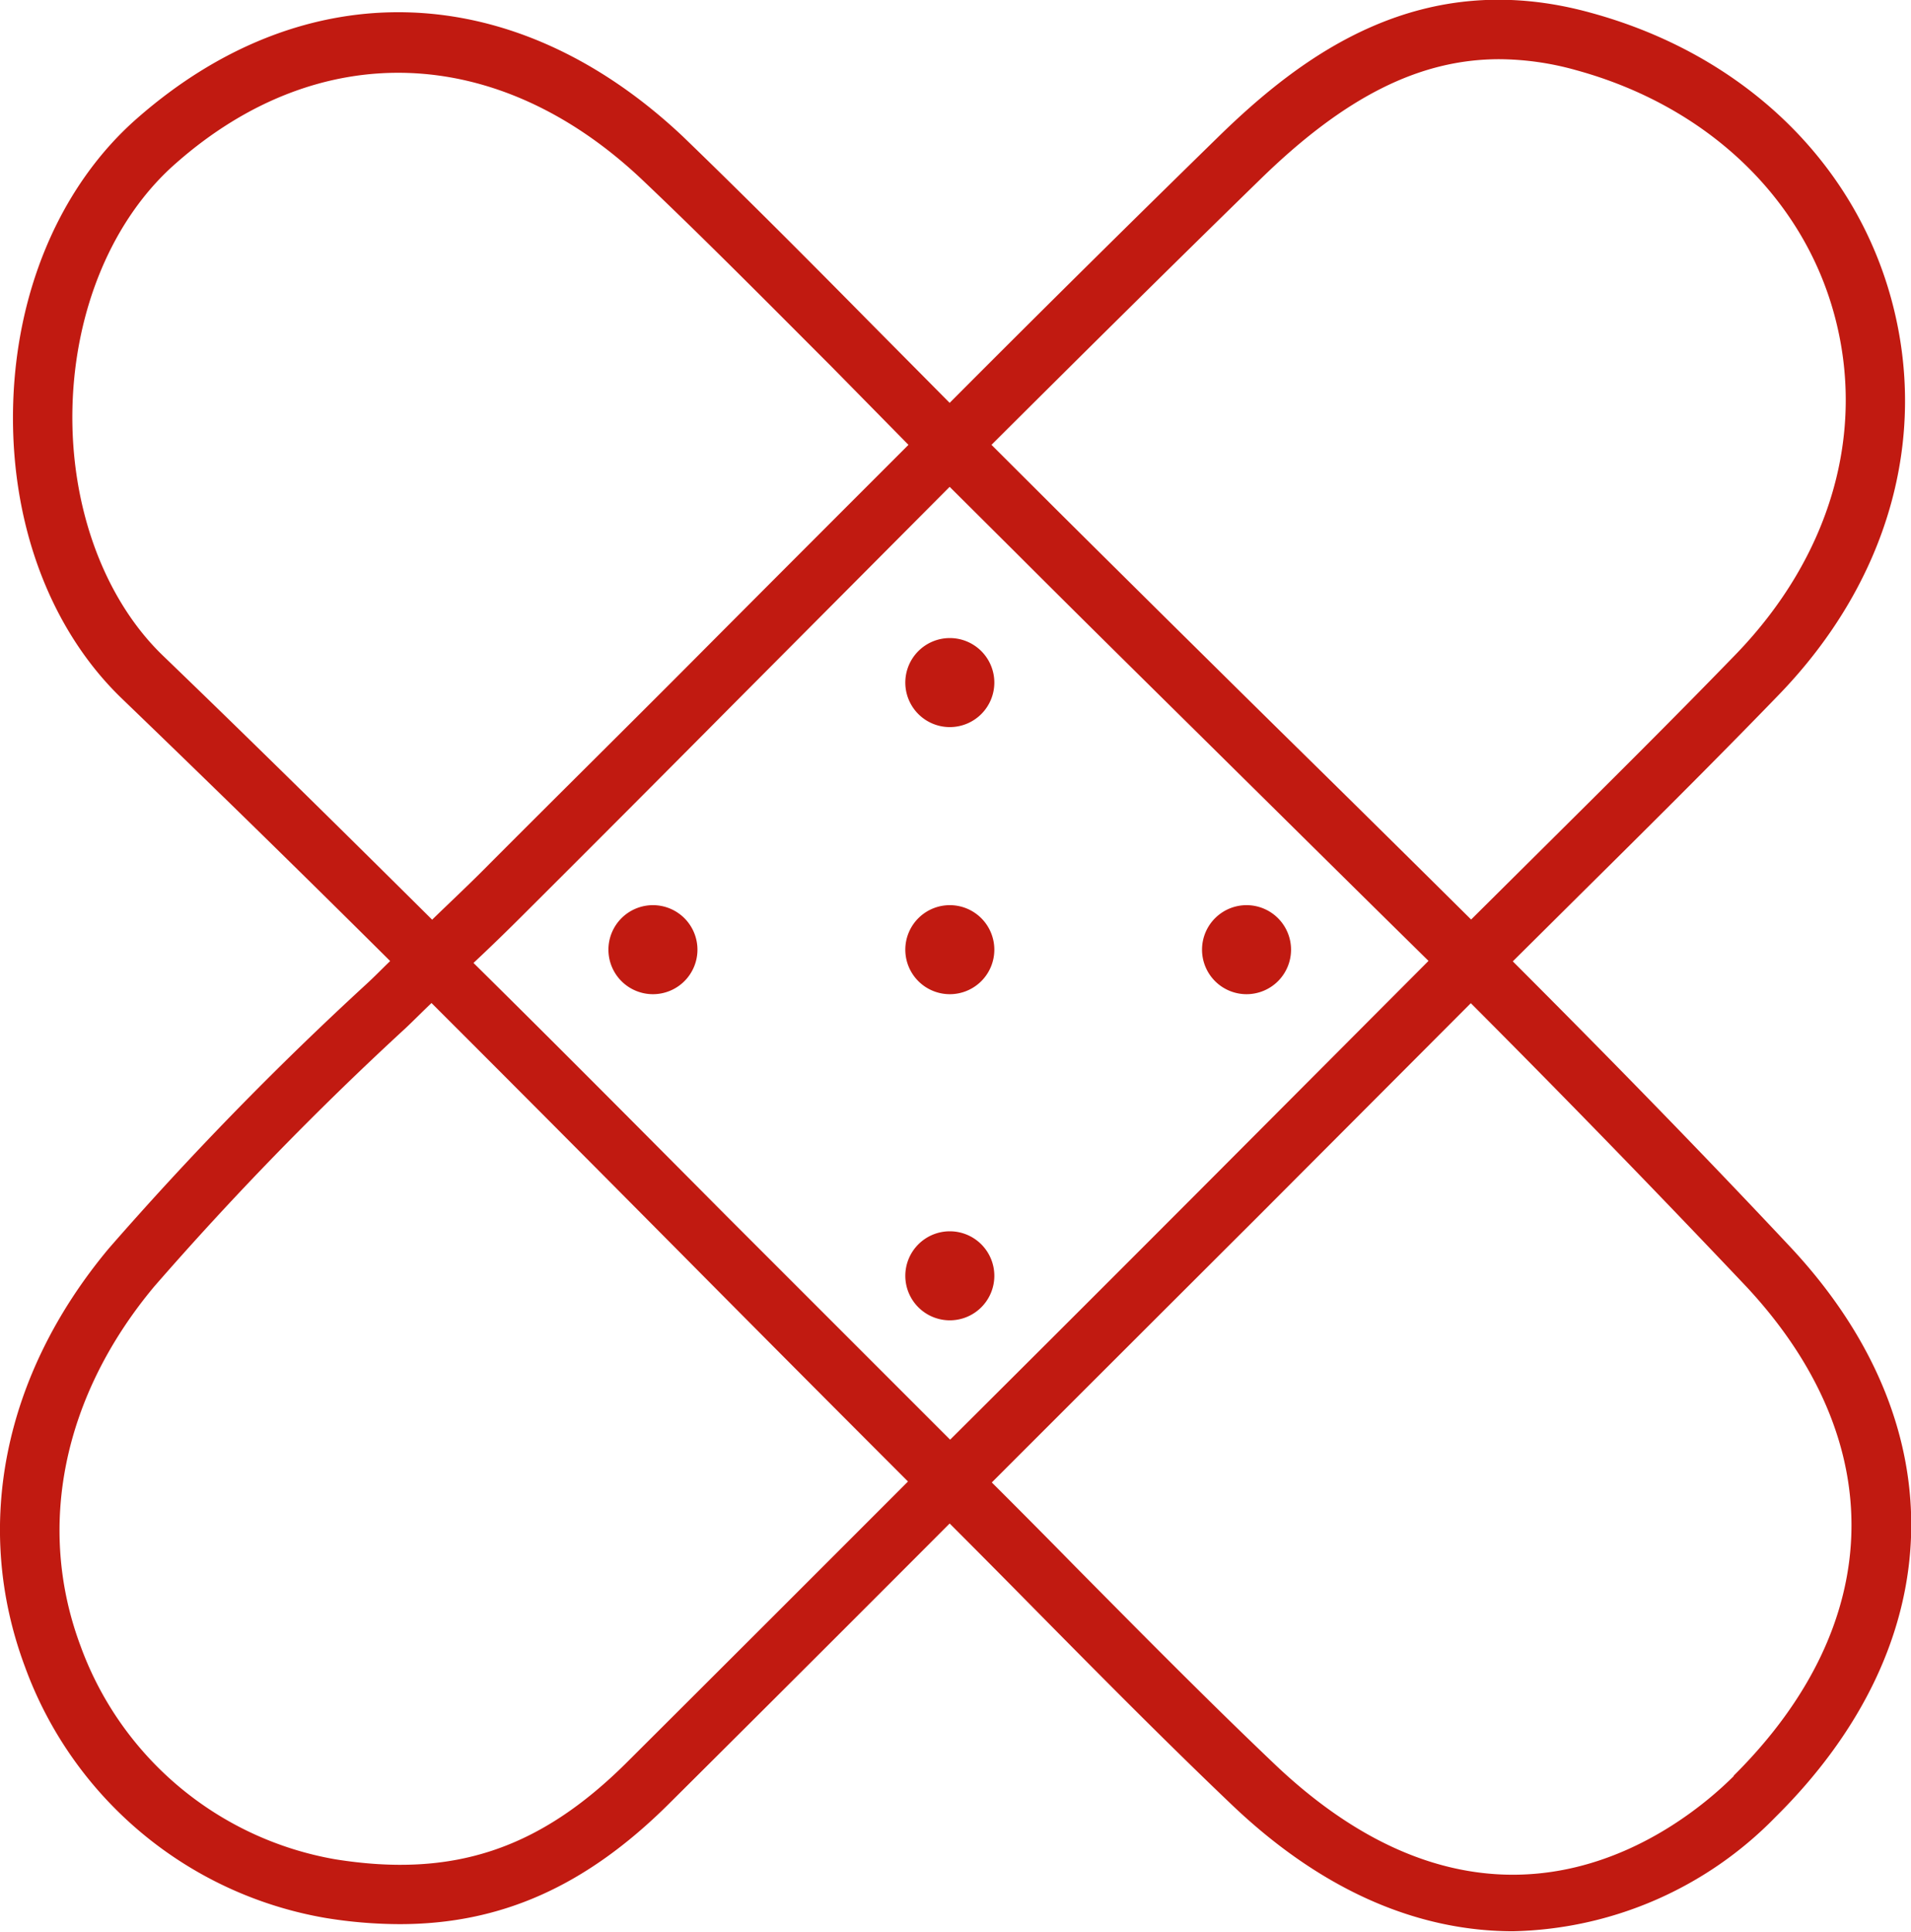 <svg xmlns="http://www.w3.org/2000/svg" id="ac40513f-6f3f-4937-a7e9-24e39e7a24ad" data-name="Capa 1" viewBox="0 0 121.08 122.37"><defs><style>.adc51924-9be2-4963-bf0a-88090977fd1d{fill:#c11a11;}</style></defs><path class="adc51924-9be2-4963-bf0a-88090977fd1d" d="M113.44,79C107.72,72.9,101.8,66.85,95.85,60.9l4.2-4.17c4.15-4.11,8.44-8.36,12.58-12.64,7-7.19,9.6-16.36,7.2-25.15s-9.47-15.51-19-18.12c-10.79-3-18.32,2.65-23.66,7.87-5.69,5.56-11.38,11.19-17,16.83l-4.91-4.95c-3.9-3.95-7.93-8-12-11.93C32.57-1.43,19.33-1.86,8.66,7.52,3.85,11.75,1,18.4.83,25.77s2.34,14.1,6.89,18.48c5.68,5.47,11.34,11,17,16.63-.53.51-1,1-1.57,1.52A211.57,211.57,0,0,0,6.89,79.09c-6.68,8-8.62,17.63-5.31,26.49a24.73,24.73,0,0,0,19,15.91,29.37,29.37,0,0,0,4.75.4c6.44,0,11.81-2.43,17-7.57q8.93-8.88,17.84-17.81,2.64,2.64,5.26,5.3c4.1,4.15,8.33,8.43,12.63,12.53,6.08,5.79,12.21,8,17.81,8a23.92,23.92,0,0,0,16.62-7.23C123.59,104.13,124,90.29,113.44,79ZM79.83,11.38C85.14,6.19,89.89,3.75,95,3.75a18.32,18.32,0,0,1,4.88.7c8.2,2.25,14.31,8,16.34,15.48s-.24,15.33-6.27,21.55c-4.11,4.24-8.39,8.48-12.52,12.58l-4.22,4.19Q87.07,52.16,81,46.2q-7-6.9-14-13.85l-4.18-4.17C68.47,22.55,74.15,16.92,79.83,11.38ZM10.33,41.54c-3.74-3.6-5.88-9.46-5.74-15.68s2.53-12,6.56-15.52c9.08-8,20.38-7.58,29.49,1,4.06,3.85,8.07,7.91,12,11.84l4.92,5c-4.58,4.58-9.15,9.15-13.64,13.66S35,50.72,30.59,55.15c-1.05,1.05-2.14,2.07-3.21,3.11C21.73,52.65,16,47,10.33,41.54ZM39.7,111.66c-5.52,5.49-11,7.32-18.47,6.12A21,21,0,0,1,5.1,104.26C2.28,96.71,4,88.41,9.77,81.5A207.14,207.14,0,0,1,25.71,65.12c.55-.52,1.08-1.06,1.63-1.58,5.39,5.38,10.74,10.76,16,16.06q7.08,7.14,14.19,14.25Q48.63,102.76,39.7,111.66ZM46,77c-5.26-5.29-10.59-10.66-16-16,1.07-1,2.16-2.06,3.21-3.11q6.66-6.64,13.29-13.32L60.17,30.84,64.35,35c4.65,4.65,9.34,9.26,14,13.87,4,3.95,8.09,8,12.16,12L76.85,74.57Q68.54,82.9,60.2,91.2,53.09,84.09,46,77Zm63.84,35.52c-3.24,3.23-15,12.71-29.17-.85-4.26-4.06-8.48-8.33-12.56-12.45q-2.62-2.67-5.27-5.31,8.33-8.33,16.65-16.63L93.19,63.55c5.92,5.93,11.82,12,17.5,18C119.8,91.36,119.49,102.9,109.86,112.47ZM63,43.24a2.82,2.82,0,1,1-2.82-2.82A2.82,2.82,0,0,1,63,43.24Zm0,16.92a2.82,2.82,0,1,1-2.82-2.82A2.82,2.82,0,0,1,63,60.16Zm0,20.69A2.82,2.82,0,1,1,60.17,78,2.82,2.82,0,0,1,63,80.85ZM81.8,60.16A2.82,2.82,0,1,1,79,57.34,2.82,2.82,0,0,1,81.8,60.16Zm-37.61,0a2.82,2.82,0,1,1-2.82-2.82A2.82,2.82,0,0,1,44.19,60.16Z"></path></svg>